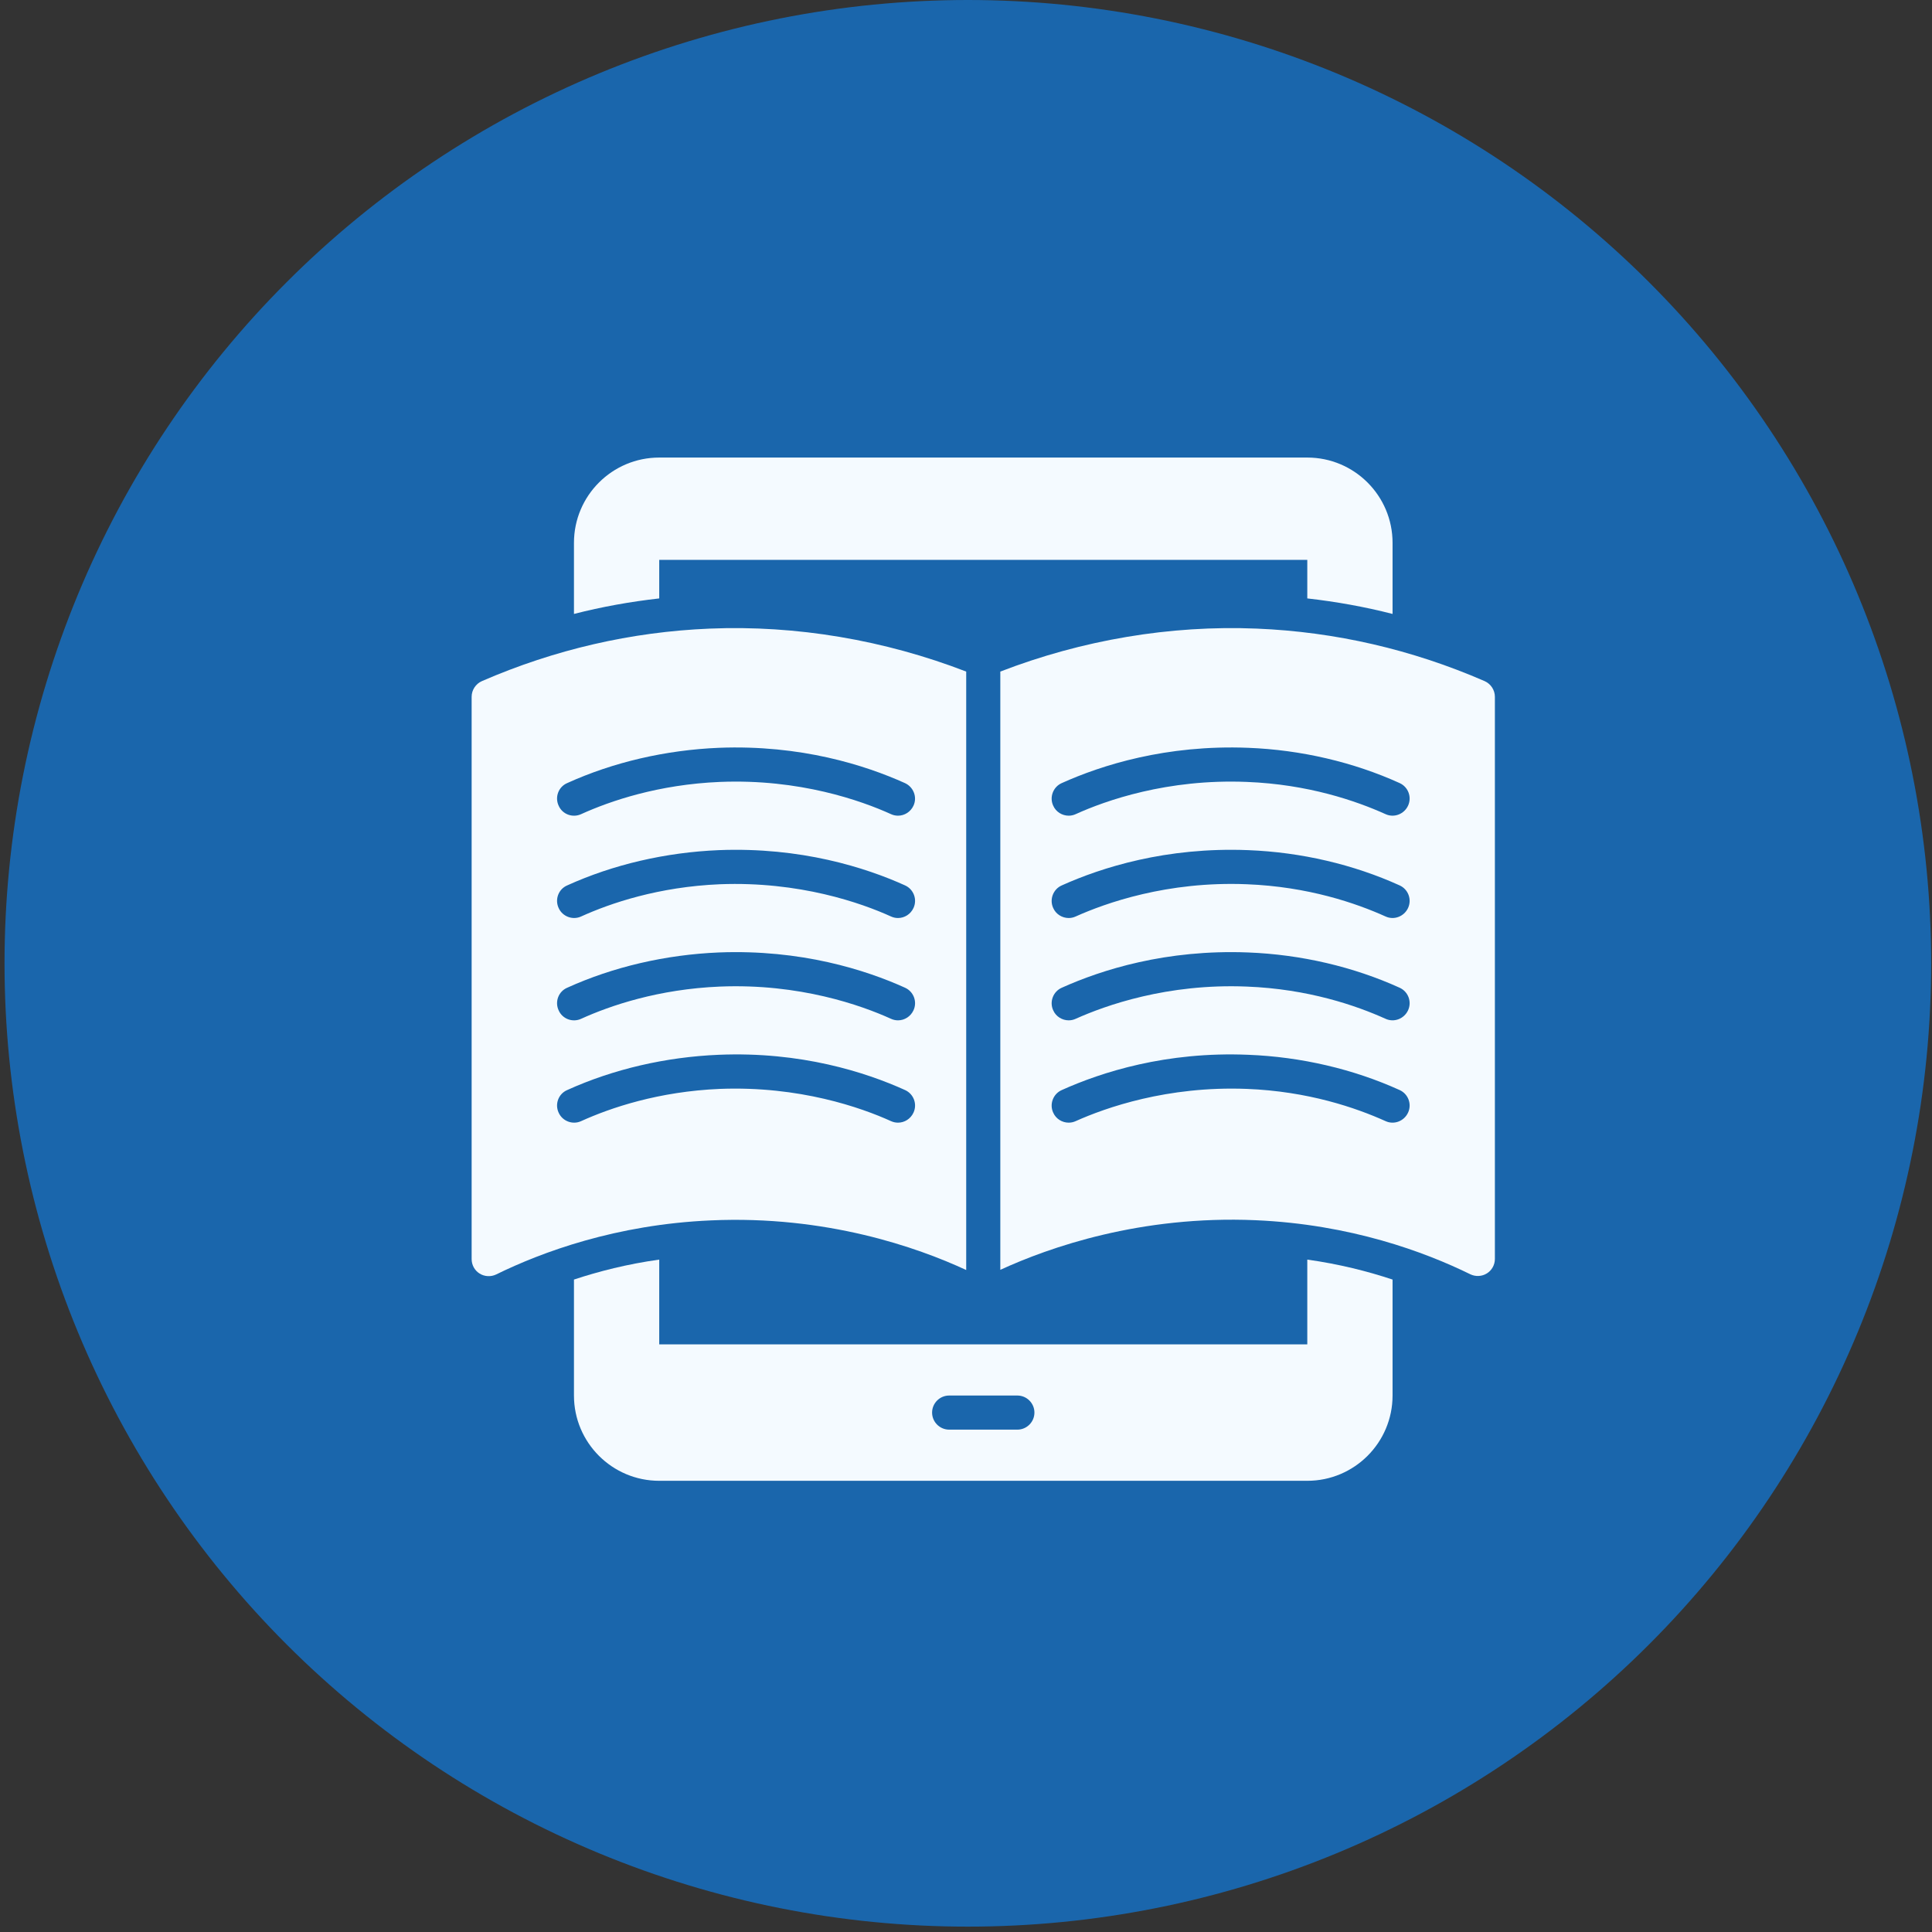 <svg xmlns="http://www.w3.org/2000/svg" xmlns:xlink="http://www.w3.org/1999/xlink" width="1080" viewBox="0 0 810 810" height="1080" preserveAspectRatio="xMidYMid meet"><rect x="0" y="0" width="810" height="810" fill="#333333" stroke="none"/><defs><clipPath id="77d44f91c7"><path d="M 1.898 0 L 809.648 0 L 809.648 807.75 L 1.898 807.75 Z M 1.898 0 " clip-rule="nonzero"></path></clipPath><clipPath id="28bb8bd357"><path d="M 240 191.832 L 584 191.832 L 584 620.832 L 240 620.832 Z M 240 191.832 " clip-rule="nonzero"></path></clipPath><clipPath id="efeed0a0e9"><path d="M 197.738 263 L 406 263 L 406 536 L 197.738 536 Z M 197.738 263 " clip-rule="nonzero"></path></clipPath><clipPath id="47edbff131"><path d="M 419 263 L 626.738 263 L 626.738 535 L 419 535 Z M 419 263 " clip-rule="nonzero"></path></clipPath></defs><g clip-path="url(#77d44f91c7)"><path fill="#1a66ac" d="M 809.648 403.875 C 809.648 410.484 809.484 417.09 809.16 423.691 C 808.836 430.293 808.352 436.883 807.703 443.461 C 807.055 450.039 806.246 456.598 805.277 463.137 C 804.309 469.676 803.176 476.184 801.887 482.668 C 800.598 489.148 799.148 495.598 797.543 502.008 C 795.938 508.422 794.176 514.789 792.258 521.113 C 790.34 527.438 788.266 533.715 786.039 539.938 C 783.812 546.16 781.434 552.324 778.906 558.43 C 776.375 564.539 773.699 570.578 770.871 576.555 C 768.047 582.527 765.074 588.43 761.957 594.262 C 758.844 600.09 755.586 605.84 752.188 611.508 C 748.789 617.176 745.254 622.762 741.582 628.258 C 737.91 633.75 734.105 639.152 730.168 644.465 C 726.23 649.773 722.164 654.98 717.973 660.09 C 713.781 665.199 709.465 670.203 705.023 675.102 C 700.586 680 696.031 684.785 691.355 689.457 C 686.684 694.133 681.895 698.688 677 703.125 C 672.102 707.566 667.098 711.883 661.988 716.074 C 656.879 720.27 651.672 724.332 646.359 728.27 C 641.051 732.207 635.648 736.012 630.152 739.684 C 624.656 743.355 619.074 746.891 613.406 750.289 C 607.738 753.688 601.988 756.945 596.16 760.062 C 590.328 763.176 584.426 766.148 578.453 768.973 C 572.477 771.801 566.438 774.477 560.328 777.008 C 554.223 779.535 548.059 781.914 541.836 784.141 C 535.609 786.367 529.336 788.441 523.012 790.359 C 516.688 792.277 510.316 794.039 503.906 795.645 C 497.496 797.254 491.047 798.699 484.566 799.988 C 478.082 801.277 471.57 802.41 465.035 803.379 C 458.496 804.348 451.938 805.156 445.359 805.805 C 438.781 806.453 432.191 806.938 425.59 807.262 C 418.988 807.59 412.383 807.75 405.773 807.75 C 399.164 807.75 392.559 807.59 385.957 807.266 C 379.355 806.938 372.766 806.453 366.188 805.805 C 359.609 805.156 353.051 804.348 346.512 803.379 C 339.973 802.41 333.465 801.277 326.98 799.988 C 320.5 798.699 314.051 797.254 307.641 795.645 C 301.227 794.039 294.859 792.277 288.535 790.359 C 282.211 788.441 275.934 786.367 269.711 784.141 C 263.488 781.914 257.324 779.535 251.215 777.008 C 245.109 774.477 239.07 771.801 233.094 768.973 C 227.117 766.148 221.219 763.176 215.387 760.062 C 209.559 756.945 203.809 753.688 198.141 750.289 C 192.469 746.891 186.887 743.355 181.391 739.684 C 175.895 736.012 170.492 732.207 165.184 728.27 C 159.875 724.332 154.668 720.27 149.559 716.074 C 144.449 711.883 139.445 707.566 134.547 703.125 C 129.648 698.688 124.863 694.133 120.191 689.457 C 115.516 684.785 110.961 680 106.52 675.102 C 102.082 670.203 97.766 665.199 93.574 660.09 C 89.379 654.98 85.316 649.773 81.379 644.465 C 77.441 639.152 73.637 633.75 69.965 628.258 C 66.293 622.762 62.758 617.176 59.359 611.508 C 55.961 605.84 52.703 600.09 49.586 594.262 C 46.473 588.43 43.5 582.527 40.676 576.555 C 37.848 570.578 35.172 564.539 32.641 558.43 C 30.113 552.324 27.734 546.16 25.508 539.938 C 23.281 533.715 21.207 527.438 19.289 521.113 C 17.371 514.789 15.609 508.422 14 502.008 C 12.395 495.598 10.949 489.148 9.66 482.668 C 8.367 476.184 7.238 469.676 6.27 463.137 C 5.301 456.598 4.492 450.039 3.844 443.461 C 3.195 436.883 2.707 430.293 2.383 423.691 C 2.059 417.09 1.898 410.484 1.898 403.875 C 1.898 397.266 2.059 390.66 2.383 384.059 C 2.707 377.457 3.195 370.867 3.844 364.289 C 4.492 357.711 5.301 351.152 6.27 344.613 C 7.238 338.078 8.367 331.566 9.66 325.082 C 10.949 318.602 12.395 312.152 14 305.742 C 15.609 299.328 17.371 292.961 19.289 286.637 C 21.207 280.312 23.281 274.039 25.508 267.812 C 27.734 261.59 30.113 255.426 32.641 249.32 C 35.172 243.211 37.848 237.172 40.676 231.195 C 43.5 225.223 46.473 219.32 49.586 213.488 C 52.703 207.66 55.961 201.91 59.359 196.242 C 62.758 190.574 66.293 184.988 69.965 179.496 C 73.637 174 77.441 168.598 81.379 163.289 C 85.316 157.977 89.379 152.77 93.574 147.66 C 97.766 142.551 102.082 137.547 106.52 132.648 C 110.961 127.75 115.516 122.965 120.191 118.293 C 124.863 113.617 129.648 109.062 134.547 104.625 C 139.445 100.184 144.449 95.867 149.559 91.676 C 154.668 87.484 159.875 83.418 165.184 79.48 C 170.492 75.543 175.895 71.738 181.391 68.066 C 186.887 64.395 192.469 60.859 198.141 57.461 C 203.809 54.062 209.559 50.805 215.387 47.688 C 221.219 44.574 227.117 41.602 233.094 38.777 C 239.07 35.949 245.109 33.273 251.215 30.742 C 257.324 28.215 263.488 25.836 269.711 23.609 C 275.934 21.383 282.211 19.309 288.535 17.391 C 294.859 15.473 301.227 13.711 307.641 12.105 C 314.051 10.496 320.5 9.051 326.98 7.762 C 333.465 6.473 339.973 5.34 346.512 4.371 C 353.051 3.402 359.609 2.594 366.188 1.945 C 372.766 1.297 379.355 0.812 385.957 0.488 C 392.559 0.164 399.164 0 405.773 0 C 412.383 0 418.988 0.164 425.59 0.488 C 432.191 0.812 438.781 1.297 445.359 1.945 C 451.938 2.594 458.496 3.402 465.035 4.371 C 471.57 5.34 478.082 6.473 484.566 7.762 C 491.047 9.051 497.496 10.496 503.906 12.105 C 510.316 13.711 516.688 15.473 523.012 17.391 C 529.336 19.309 535.609 21.383 541.836 23.609 C 548.059 25.836 554.223 28.215 560.328 30.742 C 566.438 33.273 572.477 35.949 578.453 38.777 C 584.426 41.602 590.328 44.574 596.16 47.688 C 601.988 50.805 607.738 54.062 613.406 57.461 C 619.074 60.859 624.656 64.395 630.152 68.066 C 635.648 71.738 641.051 75.543 646.359 79.48 C 651.672 83.418 656.879 87.484 661.988 91.676 C 667.098 95.867 672.102 100.184 677 104.625 C 681.895 109.062 686.684 113.617 691.355 118.293 C 696.031 122.965 700.586 127.75 705.023 132.648 C 709.465 137.547 713.781 142.551 717.973 147.66 C 722.164 152.77 726.23 157.977 730.168 163.289 C 734.105 168.598 737.91 174 741.582 179.496 C 745.254 184.988 748.789 190.574 752.188 196.242 C 755.586 201.91 758.844 207.66 761.957 213.488 C 765.074 219.32 768.047 225.223 770.871 231.195 C 773.699 237.172 776.375 243.211 778.906 249.32 C 781.434 255.426 783.812 261.59 786.039 267.812 C 788.266 274.039 790.34 280.312 792.258 286.637 C 794.176 292.961 795.938 299.328 797.543 305.742 C 799.152 312.152 800.598 318.602 801.887 325.082 C 803.176 331.566 804.309 338.078 805.277 344.613 C 806.246 351.152 807.055 357.711 807.703 364.289 C 808.352 370.867 808.836 377.457 809.16 384.059 C 809.484 390.66 809.648 397.266 809.648 403.875 Z M 809.648 403.875 " fill-opacity="1" fill-rule="nonzero"></path></g><g clip-path="url(#28bb8bd357)"><path fill="#f4faff" d="M 548.086 563.633 L 276.387 563.633 L 276.387 528.094 C 263.016 529.953 251.004 533.027 240.637 536.461 L 240.637 585.082 C 240.637 604.816 256.652 620.832 276.387 620.832 L 548.086 620.832 C 567.82 620.832 583.836 604.816 583.836 585.082 L 583.836 536.461 C 573.469 533.027 561.457 529.953 548.086 528.094 Z M 426.535 599.383 L 397.938 599.383 C 394.004 599.383 390.785 596.164 390.785 592.23 C 390.785 588.297 394.004 585.082 397.938 585.082 L 426.535 585.082 C 430.469 585.082 433.688 588.297 433.688 592.23 C 433.688 596.164 430.469 599.383 426.535 599.383 Z M 548.086 191.832 L 276.387 191.832 C 256.652 191.832 240.637 207.848 240.637 227.582 L 240.637 257.398 C 252.363 254.395 264.305 252.25 276.387 250.891 L 276.387 234.73 L 548.086 234.73 L 548.086 250.891 C 560.172 252.25 572.109 254.395 583.836 257.398 L 583.836 227.582 C 583.836 207.848 567.82 191.832 548.086 191.832 Z M 548.086 191.832 " fill-opacity="1" fill-rule="nonzero"></path></g><g clip-path="url(#efeed0a0e9)"><path fill="#f4faff" d="M 297.551 263.547 C 264.59 264.902 232.484 272.34 202.027 285.566 C 199.453 286.711 197.738 289.285 197.738 292.145 L 197.738 527.883 C 197.738 530.383 199.023 532.672 201.098 533.957 C 203.172 535.246 205.816 535.387 208.031 534.316 C 227.125 524.949 258.297 513.367 298.125 511.652 C 346.387 509.504 384.566 522.949 405.086 532.457 L 405.086 281.562 C 370.84 268.336 333.875 262.043 297.551 263.547 Z M 382.992 466.461 C 381.777 469.109 379.203 470.68 376.488 470.68 C 375.484 470.68 374.484 470.465 373.555 470.039 C 361.113 464.391 335.23 455.238 301.84 456.523 C 276.102 457.598 255.938 464.461 243.641 470.039 C 240.066 471.684 235.773 470.039 234.203 466.461 C 232.559 462.887 234.129 458.598 237.777 457.023 C 257.152 448.23 279.105 443.152 301.34 442.223 C 335.805 440.793 362.902 449.516 379.488 457.023 C 383.066 458.668 384.637 462.887 382.992 466.461 Z M 382.992 423.562 C 381.777 426.207 379.203 427.781 376.488 427.781 C 375.484 427.781 374.484 427.566 373.555 427.137 C 361.113 421.488 335.23 412.266 301.84 413.625 C 276.102 414.695 255.938 421.559 243.641 427.137 C 240.066 428.781 235.773 427.211 234.203 423.562 C 232.559 419.988 234.129 415.699 237.777 414.125 C 257.152 405.328 279.105 400.254 301.34 399.324 C 335.805 397.965 362.902 406.617 379.488 414.125 C 383.066 415.77 384.637 419.988 382.992 423.562 Z M 382.992 380.664 C 381.777 383.309 379.203 384.883 376.488 384.883 C 375.484 384.883 374.484 384.668 373.555 384.238 C 361.113 378.59 335.23 369.438 301.84 370.723 C 276.102 371.797 255.938 378.66 243.641 384.238 C 240.066 385.883 235.773 384.238 234.203 380.664 C 232.559 377.086 234.129 372.797 237.777 371.223 C 257.152 362.43 279.105 357.355 301.34 356.426 C 335.805 355.066 362.902 363.719 379.488 371.223 C 383.066 372.867 384.637 377.086 382.992 380.664 Z M 379.418 328.324 C 382.992 329.969 384.637 334.188 382.992 337.762 C 381.777 340.406 379.203 341.98 376.488 341.98 C 375.484 341.98 374.484 341.766 373.555 341.336 C 361.113 335.688 335.23 326.465 301.84 327.824 C 276.102 328.898 255.938 335.762 243.641 341.336 C 240.066 342.98 235.773 341.41 234.203 337.762 C 232.559 334.188 234.129 329.898 237.777 328.324 C 257.152 319.531 279.105 314.453 301.34 313.523 C 335.73 312.164 362.758 320.816 379.418 328.324 Z M 379.418 328.324 " fill-opacity="1" fill-rule="nonzero"></path></g><g clip-path="url(#47edbff131)"><path fill="#f4faff" d="M 622.445 285.566 C 592.059 272.34 559.883 264.902 526.922 263.547 C 490.531 262.043 453.637 268.336 419.387 281.562 L 419.387 532.387 C 439.906 522.949 478.16 509.504 526.352 511.578 C 566.25 513.297 597.352 524.879 616.441 534.246 C 618.656 535.316 621.305 535.176 623.375 533.887 C 625.449 532.602 626.738 530.312 626.738 527.809 L 626.738 292.145 C 626.738 289.285 625.02 286.711 622.445 285.566 Z M 590.344 466.461 C 588.699 470.039 584.48 471.684 580.906 470.039 C 568.535 464.461 548.445 457.523 522.703 456.523 C 489.312 455.238 463.43 464.461 450.988 470.039 C 450.062 470.465 449.059 470.68 448.059 470.68 C 445.34 470.68 442.695 469.109 441.551 466.461 C 439.906 462.887 441.551 458.598 445.129 457.023 C 461.785 449.516 488.887 440.793 523.277 442.223 C 545.512 443.082 567.465 448.23 586.84 457.023 C 590.414 458.668 591.988 462.887 590.344 466.461 Z M 590.344 423.562 C 588.699 427.137 584.48 428.781 580.906 427.137 C 568.535 421.559 548.445 414.625 522.703 413.625 C 489.312 412.266 463.43 421.559 450.988 427.137 C 450.062 427.566 449.059 427.781 448.059 427.781 C 445.34 427.781 442.695 426.207 441.551 423.562 C 439.906 419.988 441.551 415.699 445.129 414.125 C 461.785 406.617 488.887 397.965 523.277 399.324 C 545.512 400.184 567.465 405.328 586.84 414.125 C 590.414 415.77 591.988 419.988 590.344 423.562 Z M 590.344 380.664 C 588.699 384.238 584.48 385.883 580.906 384.238 C 568.535 378.66 548.445 371.727 522.703 370.723 C 489.312 369.367 463.43 378.66 450.988 384.238 C 450.062 384.668 449.059 384.883 448.059 384.883 C 445.34 384.883 442.695 383.309 441.551 380.664 C 439.906 377.086 441.551 372.797 445.129 371.223 C 461.785 363.719 488.887 355.066 523.277 356.426 C 545.512 357.281 567.465 362.43 586.84 371.223 C 590.414 372.867 591.988 377.086 590.344 380.664 Z M 590.344 337.762 C 588.699 341.336 584.48 342.98 580.906 341.336 C 568.535 335.762 548.445 328.824 522.703 327.824 C 489.312 326.465 463.43 335.688 450.988 341.336 C 450.062 341.766 449.059 341.98 448.059 341.98 C 445.34 341.98 442.695 340.406 441.551 337.762 C 439.906 334.188 441.551 329.898 445.129 328.324 C 461.785 320.816 488.887 312.164 523.277 313.523 C 545.512 314.383 567.465 319.531 586.84 328.324 C 590.414 329.969 591.988 334.188 590.344 337.762 Z M 590.344 337.762 " fill-opacity="1" fill-rule="nonzero"></path></g></svg>